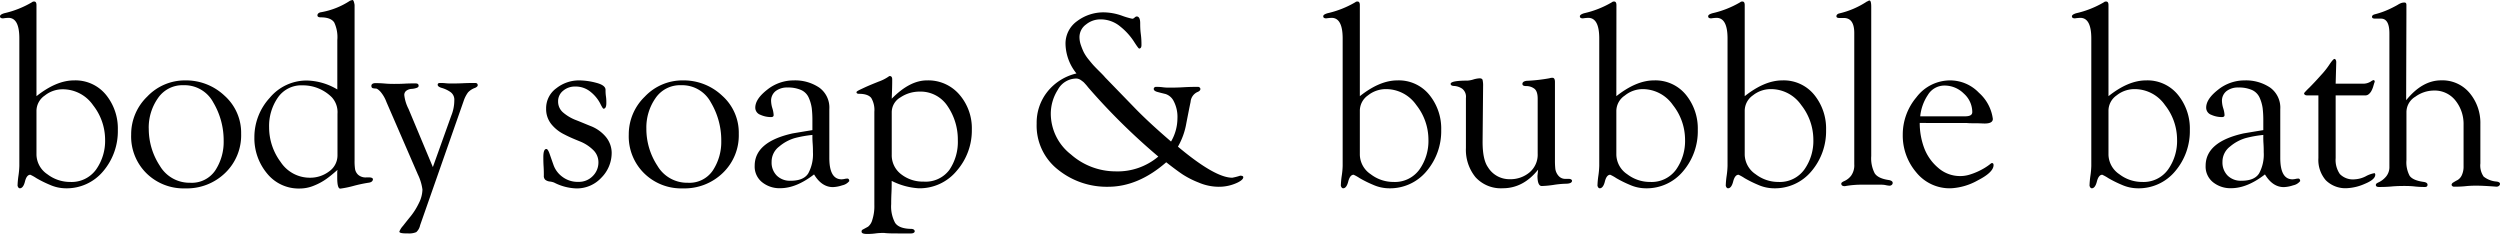 <svg xmlns="http://www.w3.org/2000/svg" viewBox="0 0 590.84 55.28"><g id="レイヤー_2" data-name="レイヤー 2"><g id="text_logo" data-name="text・logo"><path d="M8.62,22.73Q13.33,19,17.48,19a9.3,9.3,0,0,1,7.57,3.41,12.6,12.6,0,0,1,2.8,8.29,14.59,14.59,0,0,1-3.43,9.73,11.23,11.23,0,0,1-9,4.07,9.34,9.34,0,0,1-3.61-.81,26.26,26.26,0,0,1-3.23-1.6,9.55,9.55,0,0,0-1.42-.79c-.56,0-1,.54-1.26,1.6s-.69,1.6-1.21,1.6q-.36,0-.54-.6a19.37,19.37,0,0,1,.21-2.35,19.53,19.53,0,0,0,.21-2.35V9.1Q4.58,4.22,2,4.22a10.05,10.05,0,0,0-1.27.12Q0,4.34,0,3.86c0-.28.32-.52,1-.73A22.89,22.89,0,0,0,7.54.54.73.73,0,0,1,8.08.36c.36,0,.54.28.54.85Zm0,3.49V36.59a5.71,5.71,0,0,0,2.56,4.58A8.83,8.83,0,0,0,16.58,43a7.13,7.13,0,0,0,6.12-2.92A11.71,11.71,0,0,0,24.84,33,13.21,13.21,0,0,0,22,24.87a8.72,8.72,0,0,0-7.2-3.77,6.76,6.76,0,0,0-4.22,1.48A4.42,4.42,0,0,0,8.62,26.22Z"/><path d="M31,31.83a12.36,12.36,0,0,1,3.79-9,12.27,12.27,0,0,1,9-3.83,13.24,13.24,0,0,1,9.28,3.62,11.73,11.73,0,0,1,3.92,9,12.32,12.32,0,0,1-3.77,9.25,13,13,0,0,1-9.43,3.65,12.51,12.51,0,0,1-9.17-3.56A12.2,12.2,0,0,1,31,31.83Zm4.16-1.45a15.86,15.86,0,0,0,2.62,8.81,8.12,8.12,0,0,0,7.14,4,6.69,6.69,0,0,0,5.94-2.89,12.26,12.26,0,0,0,2-7A17.56,17.56,0,0,0,50.4,24.2a7.68,7.68,0,0,0-7-4.06,7,7,0,0,0-6.08,3.07A12.09,12.09,0,0,0,35.15,30.38Z"/><path d="M79.76,40.15c-1.13,1-2,1.7-2.72,2.2a13.83,13.83,0,0,1-2.74,1.48,8.74,8.74,0,0,1-3.41.72A9.58,9.58,0,0,1,63.12,41a13,13,0,0,1-3-8.53,13.73,13.73,0,0,1,3.62-9.34,11.33,11.33,0,0,1,8.8-4.1,14.62,14.62,0,0,1,7.18,2.11V9.46A8.13,8.13,0,0,0,79,5.33c-.52-.82-1.59-1.23-3.19-1.23-.53,0-.79-.16-.79-.48s.28-.65.85-.73A18.11,18.11,0,0,0,82.71.18a4.75,4.75,0,0,1,.6-.18c.2,0,.36.38.49,1.15V37.92A12.68,12.68,0,0,0,83.92,40a2.41,2.41,0,0,0,.75,1.33,2.66,2.66,0,0,0,1.9.6l.36,0,.36,0c.44,0,.73.12.85.36,0,.52-.37.82-1.09.9a32.69,32.69,0,0,0-3.44.73,23.64,23.64,0,0,1-3.19.66c-.48,0-.72-.86-.72-2.59,0-.28,0-.64,0-1.09S79.76,40.19,79.76,40.15Zm0-3.56v-9.7A5.2,5.2,0,0,0,78.43,23a9.68,9.68,0,0,0-6.93-2.83,6.72,6.72,0,0,0-5.85,2.92,11.79,11.79,0,0,0-2.05,7,13.67,13.67,0,0,0,2.71,8.17A8.23,8.23,0,0,0,73.25,42a7.38,7.38,0,0,0,4.52-1.48A4.63,4.63,0,0,0,79.76,36.59Z"/><path d="M102.3,39.49l4.34-12.12a9.7,9.7,0,0,0,.73-3.68,2.19,2.19,0,0,0-1-2,6.85,6.85,0,0,0-1.93-.9c-.64-.18-1-.43-1-.76s.24-.42.6-.42.7,0,1.27.06,1,.06,1.26.06c.65,0,1.6,0,2.87-.06s2.22-.06,2.86-.06c.4,0,.6.18.6.55q0,.3-.6.6a4.1,4.1,0,0,0-1.69,1.08,7.28,7.28,0,0,0-1,1.93L99.29,53.23a3,3,0,0,1-.91,1.63,4.29,4.29,0,0,1-2,.3H96q-1.62,0-1.62-.42a4.24,4.24,0,0,1,.84-1.33c.56-.72,1.19-1.51,1.9-2.38A15.94,15.94,0,0,0,99,48a7.48,7.48,0,0,0,.84-3.2,11.67,11.67,0,0,0-1.08-3.56L91.33,24.11a8.05,8.05,0,0,0-1.39-2.41q-.72-.78-1.14-.78a2.53,2.53,0,0,1-.72-.09c-.2-.06-.31-.25-.31-.57s.31-.61.91-.61,1.22,0,2.23.09,1.75.09,2.23.09,1.4,0,2.5-.06,1.94-.06,2.5-.06.75.16.79.49-.18.48-.55.6a4.26,4.26,0,0,1-1.14.21,2.29,2.29,0,0,0-1.15.39,1.22,1.22,0,0,0-.54,1.09,9.38,9.38,0,0,0,1,3.25Z"/><path d="M129.07,25.68a5.81,5.81,0,0,1,2.41-4.82A8.62,8.62,0,0,1,136.91,19a16,16,0,0,1,4,.57c1.47.38,2.2.94,2.2,1.66,0,.36,0,.88.1,1.57s.09,1.2.09,1.56c0,.89-.23,1.33-.67,1.33q-.18,0-.81-1.29a8.63,8.63,0,0,0-2.17-2.63,5.59,5.59,0,0,0-3.77-1.32,4.29,4.29,0,0,0-2.8,1A3.16,3.16,0,0,0,131.9,24a3.37,3.37,0,0,0,1.27,2.66,10.4,10.4,0,0,0,3.07,1.77c1.21.47,2.42,1,3.65,1.48a8.86,8.86,0,0,1,3.19,2.32A6,6,0,0,1,144.56,36a8.31,8.31,0,0,1-2.44,6,7.87,7.87,0,0,1-5.88,2.53,12.31,12.31,0,0,1-5.3-1.39,4.2,4.2,0,0,0-1-.24,2.1,2.1,0,0,1-1.08-.42,1.24,1.24,0,0,1-.33-1c0-.49,0-1.21-.06-2.17s-.06-1.69-.06-2.17c0-1.29.24-1.93.72-1.93q.36,0,.78,1.2c.28.81.59,1.7.94,2.68a5.9,5.9,0,0,0,2.05,2.69,6,6,0,0,0,3.82,1.2,4.55,4.55,0,0,0,3.35-1.35,4.51,4.51,0,0,0,1.36-3.29,4,4,0,0,0-1.27-2.92,9.45,9.45,0,0,0-3.1-2c-1.23-.5-2.45-1-3.65-1.63a9.08,9.08,0,0,1-3.08-2.41A5.67,5.67,0,0,1,129.07,25.68Z"/><path d="M148.6,31.83a12.37,12.37,0,0,1,3.8-9,12.23,12.23,0,0,1,9-3.83,13.22,13.22,0,0,1,9.28,3.62,11.69,11.69,0,0,1,3.92,9,12.29,12.29,0,0,1-3.77,9.25,13,13,0,0,1-9.43,3.65,12.48,12.48,0,0,1-9.16-3.56A12.21,12.21,0,0,1,148.6,31.83Zm4.16-1.45a15.86,15.86,0,0,0,2.62,8.81,8.12,8.12,0,0,0,7.15,4,6.66,6.66,0,0,0,5.93-2.89,12.26,12.26,0,0,0,2-7A17.47,17.47,0,0,0,168,24.2a7.68,7.68,0,0,0-7-4.06,7,7,0,0,0-6.09,3.07A12.09,12.09,0,0,0,152.76,30.38Z"/><path d="M192,30.75V28.64a25,25,0,0,0-.15-3.05,9.2,9.2,0,0,0-.69-2.44,3.55,3.55,0,0,0-1.81-1.87,7.61,7.61,0,0,0-3.25-.6,4.42,4.42,0,0,0-2.78.84,2.88,2.88,0,0,0-1.08,2.41,6.43,6.43,0,0,0,.3,1.66,6.43,6.43,0,0,1,.3,1.6q0,.48-.6.48a6.08,6.08,0,0,1-2.53-.54,1.78,1.78,0,0,1-1.21-1.69c0-1.37.94-2.78,2.83-4.25A10,10,0,0,1,187.6,19a10.22,10.22,0,0,1,6,1.69A5.81,5.81,0,0,1,196,25.8V37.32q0,5.06,2.9,5.06a3.81,3.81,0,0,0,.69-.09,3.79,3.79,0,0,1,.63-.09c.32,0,.49.2.49.6a2.9,2.9,0,0,1-1.66,1,7.89,7.89,0,0,1-2.2.42q-2.65,0-4.46-3c-2.82,2.18-5.47,3.26-8,3.26a6.54,6.54,0,0,1-4.28-1.42,4.71,4.71,0,0,1-1.75-3.88q0-5.67,9-7.66C188.27,31.37,189.79,31.11,192,30.75Zm0,1.14a27.3,27.3,0,0,0-4.19.75,10.11,10.11,0,0,0-3.67,2,4.48,4.48,0,0,0-1.78,3.62,4.33,4.33,0,0,0,1.24,3.26,4.41,4.41,0,0,0,3.22,1.2c2.09,0,3.5-.59,4.22-1.78A9.43,9.43,0,0,0,192.13,36c0-.48,0-1.18-.07-2.11S192,32.29,192,31.89Z"/><path d="M210.75,23.33Q215,19,219.07,19a9.68,9.68,0,0,1,7.69,3.38,12.15,12.15,0,0,1,2.92,8.25,14.48,14.48,0,0,1-3.55,9.71,11.35,11.35,0,0,1-9,4.16,16.27,16.27,0,0,1-6.39-1.75c0,.73,0,1.7-.06,2.93s-.06,2.08-.06,2.56a8.21,8.21,0,0,0,.91,4.4c.6.92,1.84,1.41,3.73,1.45.53,0,.83.16.91.48s-.28.6-.85.6H212.8c-1.73,0-3,0-3.86-.12-.48,0-1.16,0-2.05.12s-1.56.12-2,.12c-.85,0-1.27-.18-1.27-.54s.16-.44.48-.6l1.06-.58a3.08,3.08,0,0,0,1-1.62,10.48,10.48,0,0,0,.48-3.53v-22a5.57,5.57,0,0,0-.72-3.25c-.48-.64-1.45-1-2.89-1-.41,0-.61-.13-.61-.37s.56-.48,1.66-1,2.29-1,3.56-1.51a9.93,9.93,0,0,0,2.2-1.08l.18-.12a.35.35,0,0,1,.24-.12q.6,0,.6.78C210.87,19.81,210.83,21.32,210.75,23.33Zm0,3.2v10A5.62,5.62,0,0,0,213,41.2a8.31,8.31,0,0,0,5.28,1.72,7,7,0,0,0,6.09-2.77,11.74,11.74,0,0,0,2-7,14,14,0,0,0-2.38-8,7.63,7.63,0,0,0-6.67-3.5A8.08,8.08,0,0,0,212.83,23,4.06,4.06,0,0,0,210.75,26.53Z"/><path d="M278.39,34.66Q287.14,42,291.23,42a13.14,13.14,0,0,0,1.87-.48c.48,0,.73.12.73.36,0,.4-.45.82-1.33,1.26a10.14,10.14,0,0,1-4.52,1,12.12,12.12,0,0,1-4.7-1,21,21,0,0,1-3.8-1.93c-.93-.62-2.21-1.57-3.86-2.86q-6.63,5.79-13.75,5.79A18.35,18.35,0,0,1,250,40.06a13.2,13.2,0,0,1-5-10.82,11.76,11.76,0,0,1,2.57-7.6,12.37,12.37,0,0,1,6.84-4.28,11.43,11.43,0,0,1-2.59-6.93A6.49,6.49,0,0,1,254.55,5a10.36,10.36,0,0,1,6.3-2.08,13.28,13.28,0,0,1,4.22.76,17.46,17.46,0,0,0,2.53.75.86.86,0,0,0,.54-.27.86.86,0,0,1,.49-.27c.56,0,.84.54.84,1.63,0,.56,0,1.41.15,2.56s.15,2,.15,2.56-.18.8-.54.84c-.12,0-.54-.57-1.27-1.71A15,15,0,0,0,264.8,6.3a7.22,7.22,0,0,0-4.73-1.72,5.35,5.35,0,0,0-3.41,1.21,3.67,3.67,0,0,0-1.54,3,5.77,5.77,0,0,0,.33,1.87,15.79,15.79,0,0,0,.67,1.66,10,10,0,0,0,1.14,1.72c.55.68.95,1.16,1.21,1.44s.74.78,1.45,1.48,1.11,1.14,1.23,1.3l7.42,7.65q3.26,3.31,8.19,7.54A10.93,10.93,0,0,0,278.27,28a8,8,0,0,0-.87-4.07,3.3,3.3,0,0,0-1.93-1.71c-.7-.17-1.35-.33-1.93-.49s-.87-.4-.87-.72v-.06a.52.52,0,0,1,.54-.42c.36,0,.88,0,1.57.09s1.18.09,1.5.09c.77,0,1.9,0,3.41-.09s2.64-.09,3.4-.09a.57.57,0,0,1,.61.48c0,.32-.26.58-.79.78a2.8,2.8,0,0,0-1.53,2.29c-.27,1.25-.59,2.92-1,5A16.81,16.81,0,0,1,278.39,34.66ZM273.75,37a150.17,150.17,0,0,1-16.46-16.21l-.27-.33c-.14-.18-.25-.31-.33-.4l-.33-.36a3,3,0,0,0-.36-.36l-.4-.3a2.86,2.86,0,0,0-.42-.27,2.26,2.26,0,0,0-.39-.15,1.63,1.63,0,0,0-.45-.06A5,5,0,0,0,250,21.22a10.59,10.59,0,0,0-1.66,5.61,12.24,12.24,0,0,0,4.76,9.67,16,16,0,0,0,10.55,4A14.87,14.87,0,0,0,273.75,37Z"/><path d="M321.38,22.73Q326.08,19,330.24,19a9.29,9.29,0,0,1,7.56,3.41,12.61,12.61,0,0,1,2.81,8.29,14.6,14.6,0,0,1-3.44,9.73,11.21,11.21,0,0,1-9,4.07,9.39,9.39,0,0,1-3.62-.81,27,27,0,0,1-3.23-1.6,9.79,9.79,0,0,0-1.41-.79c-.57,0-1,.54-1.27,1.6s-.68,1.6-1.2,1.6c-.24,0-.43-.2-.55-.6a19.37,19.37,0,0,1,.21-2.35,18,18,0,0,0,.22-2.35V9.1q0-4.87-2.6-4.88a9.78,9.78,0,0,0-1.26.12c-.48,0-.73-.16-.73-.48s.33-.52,1-.73A22.94,22.94,0,0,0,320.29.54a.73.73,0,0,1,.54-.18c.36,0,.55.28.55.85Zm0,3.49V36.59a5.68,5.68,0,0,0,2.56,4.58A8.78,8.78,0,0,0,329.33,43a7.13,7.13,0,0,0,6.12-2.92A11.64,11.64,0,0,0,337.59,33a13.2,13.2,0,0,0-2.86-8.17,8.72,8.72,0,0,0-7.21-3.77,6.79,6.79,0,0,0-4.22,1.48A4.44,4.44,0,0,0,321.38,26.22Z"/><path d="M363.51,40.09q-3.5,4.39-8.32,4.4a8.09,8.09,0,0,1-6.48-2.62,10.24,10.24,0,0,1-2.26-6.9c0-.21,0-.55,0-1s0-.82,0-1V23.15a2.4,2.4,0,0,0-.9-2.2,3.87,3.87,0,0,0-1.81-.63c-.6,0-.9-.2-.9-.49,0-.52,1.34-.78,4-.78a5.89,5.89,0,0,0,1.38-.27,6,6,0,0,1,1.45-.27q.6,0,.72.39a5.93,5.93,0,0,1,.12,1.48l-.12,13.14q0,4.21,1.27,6a5.91,5.91,0,0,0,5.12,2.83,7,7,0,0,0,4.73-1.63,5.48,5.48,0,0,0,1.9-4.4v-13c0-1.25-.3-2.06-.9-2.44a3.17,3.17,0,0,0-1.81-.54c-.6,0-.9-.15-.9-.52s.34-.64,1-.72a39.61,39.61,0,0,0,5.37-.6,2.27,2.27,0,0,1,.72-.12q.6,0,.6,1V37.92a18.73,18.73,0,0,0,.09,2,3.17,3.17,0,0,0,.7,1.57,2.07,2.07,0,0,0,1.75.78l.33,0,.33,0q.72,0,.84.42c0,.48-.5.73-1.5.73a22.18,22.18,0,0,0-2.81.27,22.15,22.15,0,0,1-2.86.27c-.65,0-1-.81-1-2.41Z"/><path d="M382,22.73Q386.73,19,390.88,19a9.3,9.3,0,0,1,7.57,3.41,12.6,12.6,0,0,1,2.8,8.29,14.55,14.55,0,0,1-3.44,9.73,11.19,11.19,0,0,1-9,4.07,9.34,9.34,0,0,1-3.61-.81,26.26,26.26,0,0,1-3.23-1.6,9.55,9.55,0,0,0-1.42-.79c-.56,0-1,.54-1.26,1.6s-.69,1.6-1.21,1.6q-.36,0-.54-.6a19.37,19.37,0,0,1,.21-2.35,19.53,19.53,0,0,0,.21-2.35V9.1q0-4.87-2.59-4.88a10.05,10.05,0,0,0-1.27.12q-.72,0-.72-.48c0-.28.32-.52,1-.73A22.89,22.89,0,0,0,380.94.54a.73.73,0,0,1,.54-.18c.36,0,.54.28.54.85Zm0,3.49V36.59a5.71,5.71,0,0,0,2.56,4.58A8.83,8.83,0,0,0,390,43a7.13,7.13,0,0,0,6.12-2.92A11.71,11.71,0,0,0,398.24,33a13.21,13.21,0,0,0-2.87-8.17,8.72,8.72,0,0,0-7.2-3.77A6.76,6.76,0,0,0,384,22.58,4.42,4.42,0,0,0,382,26.22Z"/><path d="M412.34,22.73Q417.05,19,421.21,19a9.29,9.29,0,0,1,7.56,3.41,12.6,12.6,0,0,1,2.8,8.29,14.59,14.59,0,0,1-3.43,9.73,11.21,11.21,0,0,1-9,4.07,9.35,9.35,0,0,1-3.62-.81,27,27,0,0,1-3.23-1.6,9.79,9.79,0,0,0-1.41-.79c-.57,0-1,.54-1.27,1.6s-.68,1.6-1.21,1.6q-.36,0-.54-.6a19.37,19.37,0,0,1,.21-2.35,19.53,19.53,0,0,0,.21-2.35V9.1q0-4.87-2.59-4.88a9.78,9.78,0,0,0-1.26.12c-.49,0-.73-.16-.73-.48s.32-.52,1-.73A22.94,22.94,0,0,0,411.26.54a.73.73,0,0,1,.54-.18c.36,0,.54.28.54.85Zm0,3.49V36.59a5.72,5.72,0,0,0,2.57,4.58A8.78,8.78,0,0,0,420.3,43a7.13,7.13,0,0,0,6.12-2.92A11.64,11.64,0,0,0,428.56,33a13.26,13.26,0,0,0-2.86-8.17,8.72,8.72,0,0,0-7.21-3.77,6.76,6.76,0,0,0-4.22,1.48A4.45,4.45,0,0,0,412.34,26.22Z"/><path d="M442.24,2.35V36.89a7.68,7.68,0,0,0,.82,4.07c.54.83,1.68,1.36,3.4,1.6.57.12.85.34.85.66s-.22.59-.67.67a5.05,5.05,0,0,1-.9-.12,5.16,5.16,0,0,0-1-.12l-2.17,0-2.23,0A21.94,21.94,0,0,0,436,44c-.56,0-.84-.2-.84-.61q0-.3.78-.63a4.14,4.14,0,0,0,1.54-1.23,4.2,4.2,0,0,0,.75-2.72v-31q0-3.56-2.47-3.56l-.6,0-.48,0c-.44,0-.67-.14-.67-.42s.25-.58.73-.67A20.15,20.15,0,0,0,441.22.36a.81.81,0,0,0,.27-.12.74.74,0,0,1,.33-.12c.28,0,.42.5.42,1.51Z"/><path d="M453.7,29.06a17,17,0,0,0,1,5.78A11.37,11.37,0,0,0,458,39.61a7.82,7.82,0,0,0,5.33,2,7.48,7.48,0,0,0,2.14-.33,15.58,15.58,0,0,0,2-.76,15.34,15.34,0,0,0,1.63-.87,12.87,12.87,0,0,0,1.15-.79,2.08,2.08,0,0,1,.48-.33q.42,0,.42.48,0,1.7-3.68,3.59a14.42,14.42,0,0,1-6.45,1.9,10.16,10.16,0,0,1-8.17-3.8,13.4,13.4,0,0,1-3.16-8.86A13.65,13.65,0,0,1,452.91,23a10,10,0,0,1,8-4,9.43,9.43,0,0,1,6.78,2.92,10,10,0,0,1,3.29,6.18c0,.73-.64,1.09-1.93,1.09-.48,0-1.19-.06-2.11-.06s-1.63,0-2.11-.06Zm.12-1.57h10.61c1.12,0,1.69-.32,1.69-1a5.89,5.89,0,0,0-2-4.38,6.45,6.45,0,0,0-4.5-1.89,4.56,4.56,0,0,0-4,2.23A11,11,0,0,0,453.82,27.49Z"/><path d="M498.31,22.73Q503,19,507.17,19a9.28,9.28,0,0,1,7.56,3.41,12.61,12.61,0,0,1,2.81,8.29,14.6,14.6,0,0,1-3.44,9.73,11.19,11.19,0,0,1-9,4.07,9.39,9.39,0,0,1-3.62-.81,26.78,26.78,0,0,1-3.22-1.6,10.16,10.16,0,0,0-1.42-.79c-.56,0-1,.54-1.27,1.6s-.68,1.6-1.2,1.6q-.36,0-.54-.6a19.37,19.37,0,0,1,.21-2.35,19.53,19.53,0,0,0,.21-2.35V9.1c0-3.25-.87-4.88-2.59-4.88a9.75,9.75,0,0,0-1.27.12q-.72,0-.72-.48c0-.28.32-.52,1-.73A22.94,22.94,0,0,0,497.22.54a.73.73,0,0,1,.54-.18c.37,0,.55.28.55.85Zm0,3.49V36.59a5.71,5.71,0,0,0,2.56,4.58A8.82,8.82,0,0,0,506.26,43a7.11,7.11,0,0,0,6.12-2.92A11.64,11.64,0,0,0,514.52,33a13.2,13.2,0,0,0-2.86-8.17,8.72,8.72,0,0,0-7.2-3.77,6.74,6.74,0,0,0-4.22,1.48A4.42,4.42,0,0,0,498.31,26.22Z"/><path d="M534.9,30.75V28.64a25,25,0,0,0-.15-3.05,9.2,9.2,0,0,0-.69-2.44,3.63,3.63,0,0,0-1.81-1.87,7.66,7.66,0,0,0-3.26-.6,4.39,4.39,0,0,0-2.77.84,2.89,2.89,0,0,0-1.09,2.41,6.43,6.43,0,0,0,.3,1.66,6.1,6.1,0,0,1,.31,1.6c0,.32-.21.48-.61.48a6.12,6.12,0,0,1-2.53-.54,1.78,1.78,0,0,1-1.2-1.69c0-1.37.94-2.78,2.83-4.25A10,10,0,0,1,530.5,19a10.24,10.24,0,0,1,6,1.69,5.84,5.84,0,0,1,2.41,5.12V37.32q0,5.06,2.89,5.06a4,4,0,0,0,.7-.09,3.79,3.79,0,0,1,.63-.09q.48,0,.48.6a2.83,2.83,0,0,1-1.66,1,7.82,7.82,0,0,1-2.2.42c-1.77,0-3.25-1-4.46-3-2.81,2.18-5.47,3.26-8,3.26a6.57,6.57,0,0,1-4.28-1.42,4.73,4.73,0,0,1-1.74-3.88q0-5.67,9-7.66C531.16,31.37,532.69,31.11,534.9,30.75Zm0,1.14a27.08,27.08,0,0,0-4.19.75,10.15,10.15,0,0,0-3.68,2,4.51,4.51,0,0,0-1.78,3.62,4.37,4.37,0,0,0,1.24,3.26,4.43,4.43,0,0,0,3.22,1.2c2.09,0,3.5-.59,4.22-1.78A9.33,9.33,0,0,0,535,36c0-.48,0-1.18-.06-2.11S534.9,32.29,534.9,31.89Z"/><path d="M552,22.55V37.38a5.82,5.82,0,0,0,1,3.76,4.31,4.31,0,0,0,3.5,1.24,6.41,6.41,0,0,0,2.62-.72,6.71,6.71,0,0,1,2-.73q.18,0,.18.12a.35.35,0,0,1,.06.24c0,.77-.84,1.49-2.53,2.18a11.64,11.64,0,0,1-4.1,1,6.57,6.57,0,0,1-5.06-1.87,7.34,7.34,0,0,1-1.75-5.24V22.55h-2.59c-.52,0-.79-.18-.79-.55a16.36,16.36,0,0,1,1.24-1.29c.82-.83,1.74-1.8,2.74-2.93a18.83,18.83,0,0,0,2.05-2.59c.57-.84.95-1.26,1.15-1.26s.42.26.42.78L552,19.77h6.27a3.4,3.4,0,0,0,2-.48,2.16,2.16,0,0,1,.66-.36q.3,0,.3.42a4.12,4.12,0,0,0-.18.51l-.18.61a5.55,5.55,0,0,1-.21.57,4.17,4.17,0,0,1-.3.6,2.54,2.54,0,0,1-.36.45,1.57,1.57,0,0,1-.45.34,1.26,1.26,0,0,1-.55.12Z"/><path d="M568.66,23.69q3.8-4.7,8.26-4.7a8.37,8.37,0,0,1,6.75,3,11,11,0,0,1,2.53,7.3v9.34a4.59,4.59,0,0,0,.78,3.11,5.62,5.62,0,0,0,3.08,1.17c.52.08.78.26.78.55s-.28.66-.84.66c-2.09-.16-3.66-.24-4.7-.24-.57,0-1.43,0-2.59.12s-2.05.12-2.66.12a.6.6,0,0,1-.66-.42.75.75,0,0,1,.42-.58c.28-.18.6-.37,1-.57a2.55,2.55,0,0,0,1-1.14,4.75,4.75,0,0,0,.42-2.11V29.48a8.85,8.85,0,0,0-1.9-5.7,6.25,6.25,0,0,0-5.15-2.38,7.53,7.53,0,0,0-4.34,1.45,4.26,4.26,0,0,0-2.11,3.61v11.4a6.74,6.74,0,0,0,.75,3.68c.5.72,1.58,1.2,3.23,1.44.64.08,1,.3,1,.67s-.2.54-.6.54-1.33,0-2.41-.12-1.91-.12-2.47-.12-1.65,0-3,.12-2.37.12-3,.12c-.48,0-.73-.16-.73-.48s.28-.44.82-.7a5.22,5.22,0,0,0,1.6-1.29,3.49,3.49,0,0,0,.78-2.35V7.9c0-2.33-.66-3.5-2-3.5l-.69,0-.7,0q-.72,0-.72-.42t.66-.6a19.68,19.68,0,0,0,4.16-1.57l.7-.36c.3-.16.55-.3.75-.43a4.05,4.05,0,0,1,.72-.33A2.38,2.38,0,0,1,568.3.6c.28,0,.42.22.42.55s0,.62,0,1.14,0,.93,0,1.21Z"/></g></g></svg>